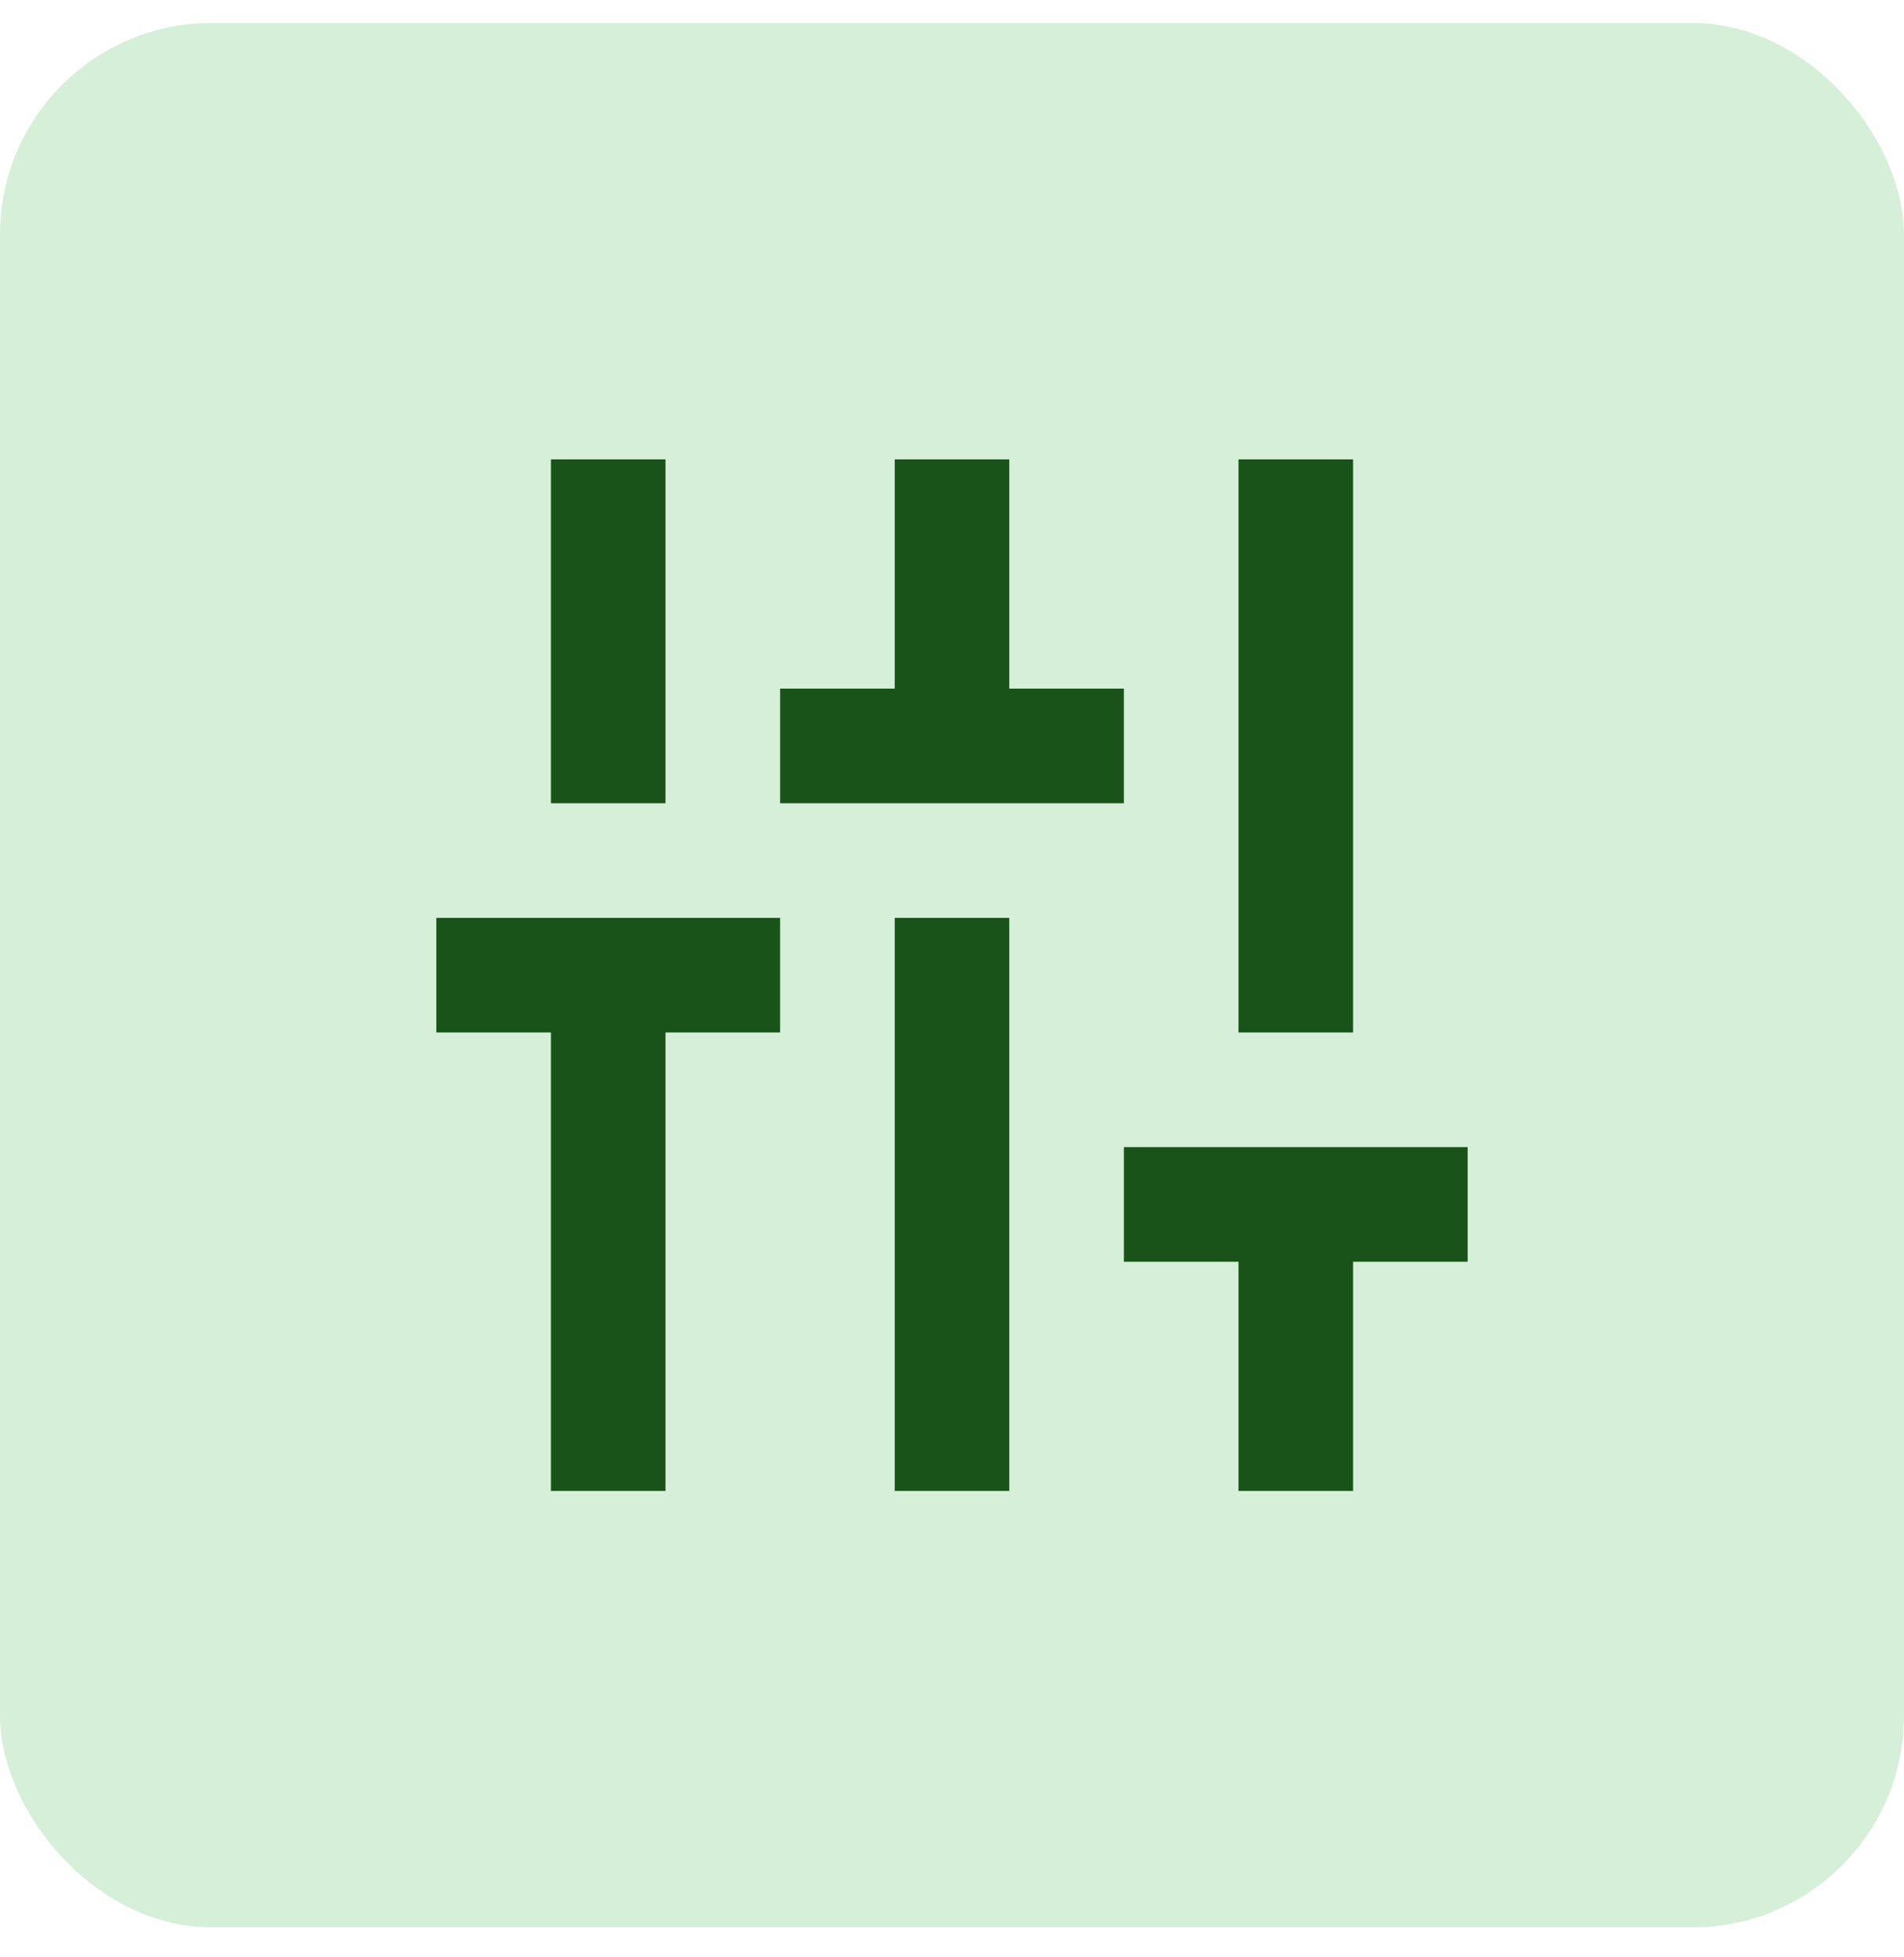 <svg width="36" height="37" viewBox="0 0 36 37" fill="none" xmlns="http://www.w3.org/2000/svg">
<rect y="0.434" width="36" height="36" rx="4" fill="#D6EFD8"/>
<path d="M12.583 8.684H10.417V15.184H12.583V8.684ZM25.583 8.684H23.417V19.517H25.583V8.684ZM8.25 19.517H10.417V28.184H12.583V19.517H14.75V17.351H8.25V19.517ZM21.25 13.017H19.083V8.684H16.917V13.017H14.75V15.184H21.25V13.017ZM16.917 28.184H19.083V17.351H16.917V28.184ZM21.25 21.684V23.851H23.417V28.184H25.583V23.851H27.75V21.684H21.25Z" fill="#1A5319"/>
</svg>
